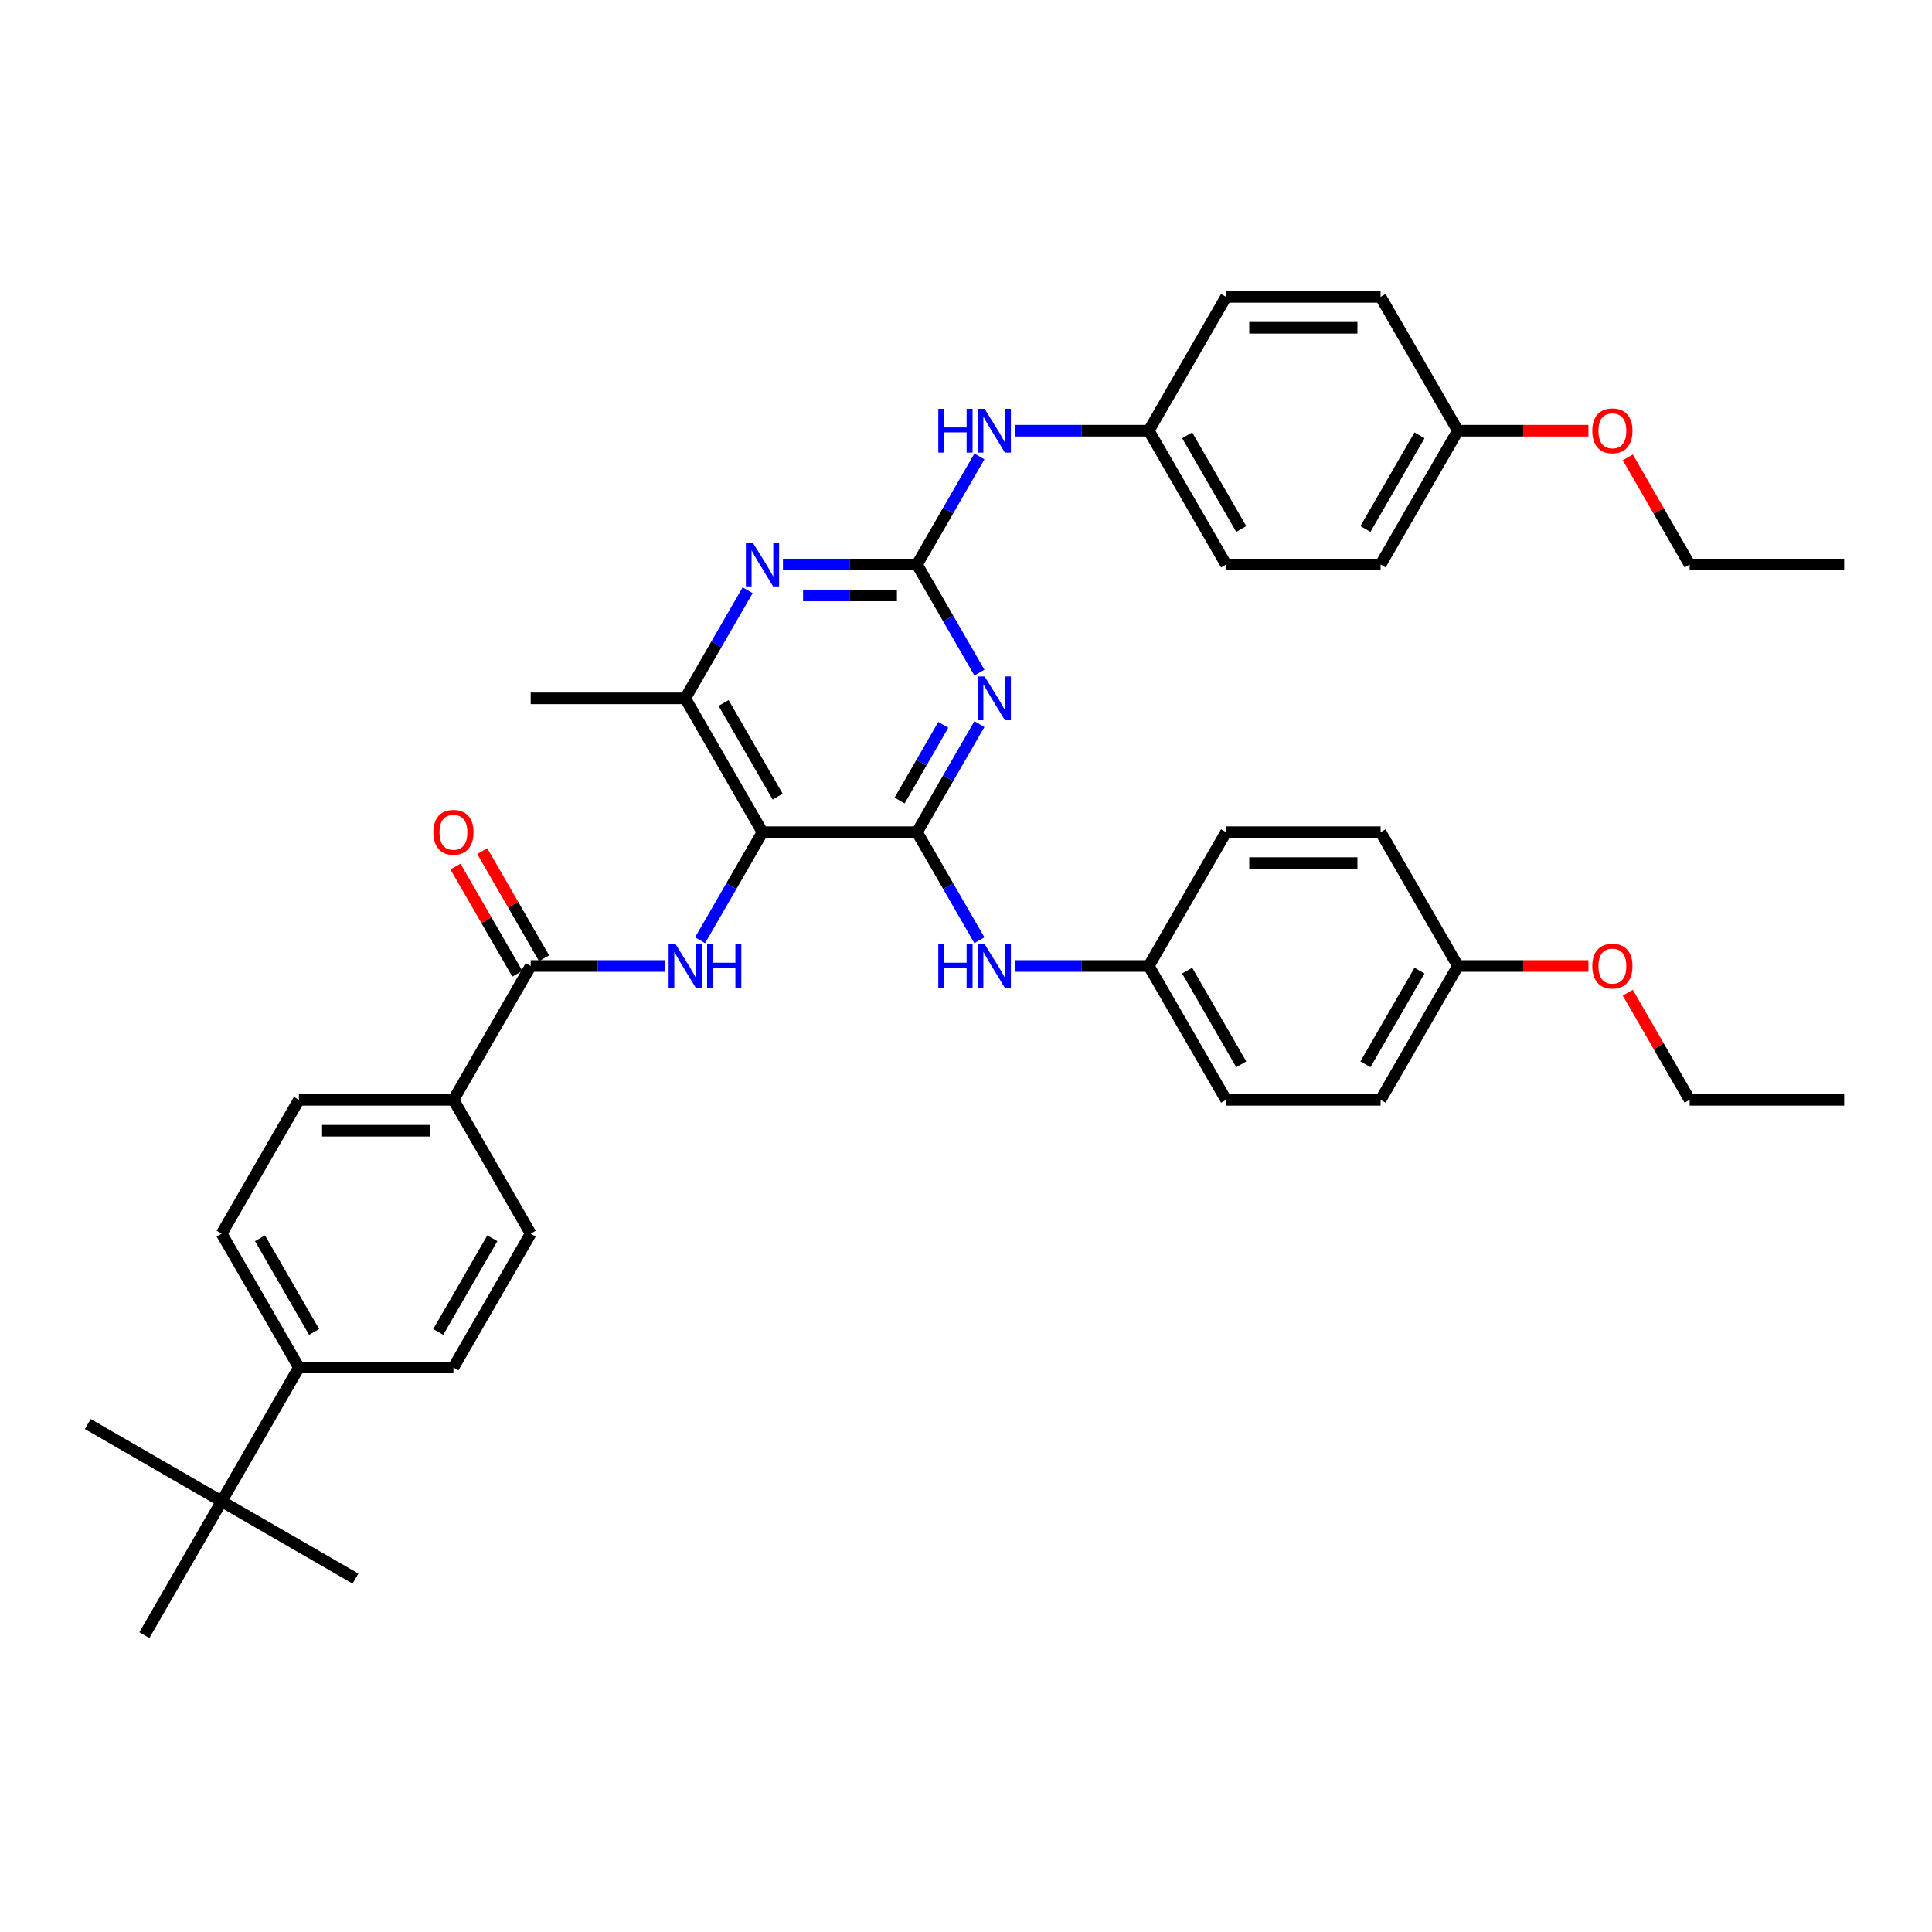 <?xml version='1.0' encoding='iso-8859-1'?>
<svg version='1.1' baseProfile='full'
              xmlns='http://www.w3.org/2000/svg'
                      xmlns:rdkit='http://www.rdkit.org/xml'
                      xmlns:xlink='http://www.w3.org/1999/xlink'
                  xml:space='preserve'
width='1000px' height='1000px' viewBox='0 0 1000 1000'>
<!-- END OF HEADER -->
<rect style='opacity:1.0;fill:#FFFFFF;stroke:none' width='1000' height='1000' x='0' y='0'> </rect>
<path class='bond-0' d='M 474.646,430.733 L 490.795,402.761' style='fill:none;fill-rule:evenodd;stroke:#000000;stroke-width:6px;stroke-linecap:butt;stroke-linejoin:miter;stroke-opacity:1' />
<path class='bond-0' d='M 490.795,402.761 L 506.945,374.79' style='fill:none;fill-rule:evenodd;stroke:#0000FF;stroke-width:6px;stroke-linecap:butt;stroke-linejoin:miter;stroke-opacity:1' />
<path class='bond-0' d='M 465.638,414.343 L 476.942,394.763' style='fill:none;fill-rule:evenodd;stroke:#000000;stroke-width:6px;stroke-linecap:butt;stroke-linejoin:miter;stroke-opacity:1' />
<path class='bond-0' d='M 476.942,394.763 L 488.246,375.183' style='fill:none;fill-rule:evenodd;stroke:#0000FF;stroke-width:6px;stroke-linecap:butt;stroke-linejoin:miter;stroke-opacity:1' />
<path class='bond-1' d='M 474.646,430.733 L 394.663,430.733' style='fill:none;fill-rule:evenodd;stroke:#000000;stroke-width:6px;stroke-linecap:butt;stroke-linejoin:miter;stroke-opacity:1' />
<path class='bond-7' d='M 474.646,430.733 L 490.795,458.704' style='fill:none;fill-rule:evenodd;stroke:#000000;stroke-width:6px;stroke-linecap:butt;stroke-linejoin:miter;stroke-opacity:1' />
<path class='bond-7' d='M 490.795,458.704 L 506.945,486.675' style='fill:none;fill-rule:evenodd;stroke:#0000FF;stroke-width:6px;stroke-linecap:butt;stroke-linejoin:miter;stroke-opacity:1' />
<path class='bond-2' d='M 506.945,348.14 L 490.795,320.169' style='fill:none;fill-rule:evenodd;stroke:#0000FF;stroke-width:6px;stroke-linecap:butt;stroke-linejoin:miter;stroke-opacity:1' />
<path class='bond-2' d='M 490.795,320.169 L 474.646,292.198' style='fill:none;fill-rule:evenodd;stroke:#000000;stroke-width:6px;stroke-linecap:butt;stroke-linejoin:miter;stroke-opacity:1' />
<path class='bond-3' d='M 394.663,430.733 L 378.514,458.704' style='fill:none;fill-rule:evenodd;stroke:#000000;stroke-width:6px;stroke-linecap:butt;stroke-linejoin:miter;stroke-opacity:1' />
<path class='bond-3' d='M 378.514,458.704 L 362.365,486.675' style='fill:none;fill-rule:evenodd;stroke:#0000FF;stroke-width:6px;stroke-linecap:butt;stroke-linejoin:miter;stroke-opacity:1' />
<path class='bond-6' d='M 394.663,430.733 L 354.672,361.465' style='fill:none;fill-rule:evenodd;stroke:#000000;stroke-width:6px;stroke-linecap:butt;stroke-linejoin:miter;stroke-opacity:1' />
<path class='bond-6' d='M 402.518,412.344 L 374.524,363.857' style='fill:none;fill-rule:evenodd;stroke:#000000;stroke-width:6px;stroke-linecap:butt;stroke-linejoin:miter;stroke-opacity:1' />
<path class='bond-8' d='M 474.646,292.198 L 490.795,264.226' style='fill:none;fill-rule:evenodd;stroke:#000000;stroke-width:6px;stroke-linecap:butt;stroke-linejoin:miter;stroke-opacity:1' />
<path class='bond-8' d='M 490.795,264.226 L 506.945,236.255' style='fill:none;fill-rule:evenodd;stroke:#0000FF;stroke-width:6px;stroke-linecap:butt;stroke-linejoin:miter;stroke-opacity:1' />
<path class='bond-39' d='M 474.646,292.198 L 439.95,292.198' style='fill:none;fill-rule:evenodd;stroke:#000000;stroke-width:6px;stroke-linecap:butt;stroke-linejoin:miter;stroke-opacity:1' />
<path class='bond-39' d='M 439.95,292.198 L 405.253,292.198' style='fill:none;fill-rule:evenodd;stroke:#0000FF;stroke-width:6px;stroke-linecap:butt;stroke-linejoin:miter;stroke-opacity:1' />
<path class='bond-39' d='M 464.237,308.194 L 439.95,308.194' style='fill:none;fill-rule:evenodd;stroke:#000000;stroke-width:6px;stroke-linecap:butt;stroke-linejoin:miter;stroke-opacity:1' />
<path class='bond-39' d='M 439.95,308.194 L 415.662,308.194' style='fill:none;fill-rule:evenodd;stroke:#0000FF;stroke-width:6px;stroke-linecap:butt;stroke-linejoin:miter;stroke-opacity:1' />
<path class='bond-5' d='M 344.082,500 L 309.385,500' style='fill:none;fill-rule:evenodd;stroke:#0000FF;stroke-width:6px;stroke-linecap:butt;stroke-linejoin:miter;stroke-opacity:1' />
<path class='bond-5' d='M 309.385,500 L 274.688,500' style='fill:none;fill-rule:evenodd;stroke:#000000;stroke-width:6px;stroke-linecap:butt;stroke-linejoin:miter;stroke-opacity:1' />
<path class='bond-4' d='M 386.97,305.523 L 370.821,333.494' style='fill:none;fill-rule:evenodd;stroke:#0000FF;stroke-width:6px;stroke-linecap:butt;stroke-linejoin:miter;stroke-opacity:1' />
<path class='bond-4' d='M 370.821,333.494 L 354.672,361.465' style='fill:none;fill-rule:evenodd;stroke:#000000;stroke-width:6px;stroke-linecap:butt;stroke-linejoin:miter;stroke-opacity:1' />
<path class='bond-9' d='M 274.688,500 L 234.697,569.267' style='fill:none;fill-rule:evenodd;stroke:#000000;stroke-width:6px;stroke-linecap:butt;stroke-linejoin:miter;stroke-opacity:1' />
<path class='bond-12' d='M 281.615,496.001 L 265.605,468.27' style='fill:none;fill-rule:evenodd;stroke:#000000;stroke-width:6px;stroke-linecap:butt;stroke-linejoin:miter;stroke-opacity:1' />
<path class='bond-12' d='M 265.605,468.27 L 249.594,440.538' style='fill:none;fill-rule:evenodd;stroke:#FF0000;stroke-width:6px;stroke-linecap:butt;stroke-linejoin:miter;stroke-opacity:1' />
<path class='bond-12' d='M 267.762,503.999 L 251.751,476.268' style='fill:none;fill-rule:evenodd;stroke:#000000;stroke-width:6px;stroke-linecap:butt;stroke-linejoin:miter;stroke-opacity:1' />
<path class='bond-12' d='M 251.751,476.268 L 235.74,448.537' style='fill:none;fill-rule:evenodd;stroke:#FF0000;stroke-width:6px;stroke-linecap:butt;stroke-linejoin:miter;stroke-opacity:1' />
<path class='bond-31' d='M 354.672,361.465 L 274.688,361.465' style='fill:none;fill-rule:evenodd;stroke:#000000;stroke-width:6px;stroke-linecap:butt;stroke-linejoin:miter;stroke-opacity:1' />
<path class='bond-17' d='M 525.228,500 L 559.924,500' style='fill:none;fill-rule:evenodd;stroke:#0000FF;stroke-width:6px;stroke-linecap:butt;stroke-linejoin:miter;stroke-opacity:1' />
<path class='bond-17' d='M 559.924,500 L 594.621,500' style='fill:none;fill-rule:evenodd;stroke:#000000;stroke-width:6px;stroke-linecap:butt;stroke-linejoin:miter;stroke-opacity:1' />
<path class='bond-18' d='M 525.228,222.93 L 559.924,222.93' style='fill:none;fill-rule:evenodd;stroke:#0000FF;stroke-width:6px;stroke-linecap:butt;stroke-linejoin:miter;stroke-opacity:1' />
<path class='bond-18' d='M 559.924,222.93 L 594.621,222.93' style='fill:none;fill-rule:evenodd;stroke:#000000;stroke-width:6px;stroke-linecap:butt;stroke-linejoin:miter;stroke-opacity:1' />
<path class='bond-13' d='M 234.697,569.267 L 274.688,638.535' style='fill:none;fill-rule:evenodd;stroke:#000000;stroke-width:6px;stroke-linecap:butt;stroke-linejoin:miter;stroke-opacity:1' />
<path class='bond-14' d='M 234.697,569.267 L 154.714,569.267' style='fill:none;fill-rule:evenodd;stroke:#000000;stroke-width:6px;stroke-linecap:butt;stroke-linejoin:miter;stroke-opacity:1' />
<path class='bond-14' d='M 222.699,585.264 L 166.711,585.264' style='fill:none;fill-rule:evenodd;stroke:#000000;stroke-width:6px;stroke-linecap:butt;stroke-linejoin:miter;stroke-opacity:1' />
<path class='bond-10' d='M 114.722,777.07 L 154.714,707.802' style='fill:none;fill-rule:evenodd;stroke:#000000;stroke-width:6px;stroke-linecap:butt;stroke-linejoin:miter;stroke-opacity:1' />
<path class='bond-32' d='M 114.722,777.07 L 45.455,737.078' style='fill:none;fill-rule:evenodd;stroke:#000000;stroke-width:6px;stroke-linecap:butt;stroke-linejoin:miter;stroke-opacity:1' />
<path class='bond-33' d='M 114.722,777.07 L 183.989,817.061' style='fill:none;fill-rule:evenodd;stroke:#000000;stroke-width:6px;stroke-linecap:butt;stroke-linejoin:miter;stroke-opacity:1' />
<path class='bond-34' d='M 114.722,777.07 L 74.73,846.337' style='fill:none;fill-rule:evenodd;stroke:#000000;stroke-width:6px;stroke-linecap:butt;stroke-linejoin:miter;stroke-opacity:1' />
<path class='bond-11' d='M 154.714,707.802 L 114.722,638.535' style='fill:none;fill-rule:evenodd;stroke:#000000;stroke-width:6px;stroke-linecap:butt;stroke-linejoin:miter;stroke-opacity:1' />
<path class='bond-11' d='M 162.568,689.414 L 134.574,640.927' style='fill:none;fill-rule:evenodd;stroke:#000000;stroke-width:6px;stroke-linecap:butt;stroke-linejoin:miter;stroke-opacity:1' />
<path class='bond-41' d='M 154.714,707.802 L 234.697,707.802' style='fill:none;fill-rule:evenodd;stroke:#000000;stroke-width:6px;stroke-linecap:butt;stroke-linejoin:miter;stroke-opacity:1' />
<path class='bond-16' d='M 274.688,638.535 L 234.697,707.802' style='fill:none;fill-rule:evenodd;stroke:#000000;stroke-width:6px;stroke-linecap:butt;stroke-linejoin:miter;stroke-opacity:1' />
<path class='bond-16' d='M 254.836,640.927 L 226.842,689.414' style='fill:none;fill-rule:evenodd;stroke:#000000;stroke-width:6px;stroke-linecap:butt;stroke-linejoin:miter;stroke-opacity:1' />
<path class='bond-15' d='M 154.714,569.267 L 114.722,638.535' style='fill:none;fill-rule:evenodd;stroke:#000000;stroke-width:6px;stroke-linecap:butt;stroke-linejoin:miter;stroke-opacity:1' />
<path class='bond-21' d='M 594.621,500 L 634.613,430.733' style='fill:none;fill-rule:evenodd;stroke:#000000;stroke-width:6px;stroke-linecap:butt;stroke-linejoin:miter;stroke-opacity:1' />
<path class='bond-22' d='M 594.621,500 L 634.613,569.267' style='fill:none;fill-rule:evenodd;stroke:#000000;stroke-width:6px;stroke-linecap:butt;stroke-linejoin:miter;stroke-opacity:1' />
<path class='bond-22' d='M 614.473,502.392 L 642.467,550.879' style='fill:none;fill-rule:evenodd;stroke:#000000;stroke-width:6px;stroke-linecap:butt;stroke-linejoin:miter;stroke-opacity:1' />
<path class='bond-23' d='M 594.621,222.93 L 634.613,153.663' style='fill:none;fill-rule:evenodd;stroke:#000000;stroke-width:6px;stroke-linecap:butt;stroke-linejoin:miter;stroke-opacity:1' />
<path class='bond-24' d='M 594.621,222.93 L 634.613,292.198' style='fill:none;fill-rule:evenodd;stroke:#000000;stroke-width:6px;stroke-linecap:butt;stroke-linejoin:miter;stroke-opacity:1' />
<path class='bond-24' d='M 614.473,225.322 L 642.467,273.809' style='fill:none;fill-rule:evenodd;stroke:#000000;stroke-width:6px;stroke-linecap:butt;stroke-linejoin:miter;stroke-opacity:1' />
<path class='bond-19' d='M 754.587,222.93 L 714.596,292.198' style='fill:none;fill-rule:evenodd;stroke:#000000;stroke-width:6px;stroke-linecap:butt;stroke-linejoin:miter;stroke-opacity:1' />
<path class='bond-19' d='M 734.735,225.322 L 706.741,273.809' style='fill:none;fill-rule:evenodd;stroke:#000000;stroke-width:6px;stroke-linecap:butt;stroke-linejoin:miter;stroke-opacity:1' />
<path class='bond-29' d='M 754.587,222.93 L 788.38,222.93' style='fill:none;fill-rule:evenodd;stroke:#000000;stroke-width:6px;stroke-linecap:butt;stroke-linejoin:miter;stroke-opacity:1' />
<path class='bond-29' d='M 788.38,222.93 L 822.173,222.93' style='fill:none;fill-rule:evenodd;stroke:#FF0000;stroke-width:6px;stroke-linecap:butt;stroke-linejoin:miter;stroke-opacity:1' />
<path class='bond-42' d='M 754.587,222.93 L 714.596,153.663' style='fill:none;fill-rule:evenodd;stroke:#000000;stroke-width:6px;stroke-linecap:butt;stroke-linejoin:miter;stroke-opacity:1' />
<path class='bond-20' d='M 754.587,500 L 714.596,569.267' style='fill:none;fill-rule:evenodd;stroke:#000000;stroke-width:6px;stroke-linecap:butt;stroke-linejoin:miter;stroke-opacity:1' />
<path class='bond-20' d='M 734.735,502.392 L 706.741,550.879' style='fill:none;fill-rule:evenodd;stroke:#000000;stroke-width:6px;stroke-linecap:butt;stroke-linejoin:miter;stroke-opacity:1' />
<path class='bond-30' d='M 754.587,500 L 788.38,500' style='fill:none;fill-rule:evenodd;stroke:#000000;stroke-width:6px;stroke-linecap:butt;stroke-linejoin:miter;stroke-opacity:1' />
<path class='bond-30' d='M 788.38,500 L 822.173,500' style='fill:none;fill-rule:evenodd;stroke:#FF0000;stroke-width:6px;stroke-linecap:butt;stroke-linejoin:miter;stroke-opacity:1' />
<path class='bond-40' d='M 754.587,500 L 714.596,430.733' style='fill:none;fill-rule:evenodd;stroke:#000000;stroke-width:6px;stroke-linecap:butt;stroke-linejoin:miter;stroke-opacity:1' />
<path class='bond-25' d='M 634.613,430.733 L 714.596,430.733' style='fill:none;fill-rule:evenodd;stroke:#000000;stroke-width:6px;stroke-linecap:butt;stroke-linejoin:miter;stroke-opacity:1' />
<path class='bond-25' d='M 646.61,446.729 L 702.598,446.729' style='fill:none;fill-rule:evenodd;stroke:#000000;stroke-width:6px;stroke-linecap:butt;stroke-linejoin:miter;stroke-opacity:1' />
<path class='bond-27' d='M 634.613,569.267 L 714.596,569.267' style='fill:none;fill-rule:evenodd;stroke:#000000;stroke-width:6px;stroke-linecap:butt;stroke-linejoin:miter;stroke-opacity:1' />
<path class='bond-26' d='M 634.613,153.663 L 714.596,153.663' style='fill:none;fill-rule:evenodd;stroke:#000000;stroke-width:6px;stroke-linecap:butt;stroke-linejoin:miter;stroke-opacity:1' />
<path class='bond-26' d='M 646.61,169.659 L 702.598,169.659' style='fill:none;fill-rule:evenodd;stroke:#000000;stroke-width:6px;stroke-linecap:butt;stroke-linejoin:miter;stroke-opacity:1' />
<path class='bond-28' d='M 634.613,292.198 L 714.596,292.198' style='fill:none;fill-rule:evenodd;stroke:#000000;stroke-width:6px;stroke-linecap:butt;stroke-linejoin:miter;stroke-opacity:1' />
<path class='bond-36' d='M 842.541,236.735 L 858.552,264.466' style='fill:none;fill-rule:evenodd;stroke:#FF0000;stroke-width:6px;stroke-linecap:butt;stroke-linejoin:miter;stroke-opacity:1' />
<path class='bond-36' d='M 858.552,264.466 L 874.562,292.198' style='fill:none;fill-rule:evenodd;stroke:#000000;stroke-width:6px;stroke-linecap:butt;stroke-linejoin:miter;stroke-opacity:1' />
<path class='bond-35' d='M 842.541,513.805 L 858.552,541.536' style='fill:none;fill-rule:evenodd;stroke:#FF0000;stroke-width:6px;stroke-linecap:butt;stroke-linejoin:miter;stroke-opacity:1' />
<path class='bond-35' d='M 858.552,541.536 L 874.562,569.267' style='fill:none;fill-rule:evenodd;stroke:#000000;stroke-width:6px;stroke-linecap:butt;stroke-linejoin:miter;stroke-opacity:1' />
<path class='bond-37' d='M 874.562,569.267 L 954.545,569.267' style='fill:none;fill-rule:evenodd;stroke:#000000;stroke-width:6px;stroke-linecap:butt;stroke-linejoin:miter;stroke-opacity:1' />
<path class='bond-38' d='M 874.562,292.198 L 954.545,292.198' style='fill:none;fill-rule:evenodd;stroke:#000000;stroke-width:6px;stroke-linecap:butt;stroke-linejoin:miter;stroke-opacity:1' />
<path  class='atom-1' d='M 509.631 350.139
L 517.053 362.137
Q 517.789 363.321, 518.973 365.464
Q 520.157 367.608, 520.221 367.736
L 520.221 350.139
L 523.228 350.139
L 523.228 372.791
L 520.125 372.791
L 512.158 359.673
Q 511.231 358.138, 510.239 356.378
Q 509.279 354.618, 508.991 354.075
L 508.991 372.791
L 506.048 372.791
L 506.048 350.139
L 509.631 350.139
' fill='#0000FF'/>
<path  class='atom-4' d='M 349.665 488.674
L 357.087 500.672
Q 357.823 501.856, 359.007 503.999
Q 360.19 506.143, 360.254 506.271
L 360.254 488.674
L 363.262 488.674
L 363.262 511.326
L 360.158 511.326
L 352.192 498.208
Q 351.264 496.673, 350.272 494.913
Q 349.313 493.153, 349.025 492.61
L 349.025 511.326
L 346.081 511.326
L 346.081 488.674
L 349.665 488.674
' fill='#0000FF'/>
<path  class='atom-4' d='M 365.981 488.674
L 369.053 488.674
L 369.053 498.304
L 380.634 498.304
L 380.634 488.674
L 383.705 488.674
L 383.705 511.326
L 380.634 511.326
L 380.634 500.864
L 369.053 500.864
L 369.053 511.326
L 365.981 511.326
L 365.981 488.674
' fill='#0000FF'/>
<path  class='atom-5' d='M 389.656 280.872
L 397.079 292.869
Q 397.814 294.053, 398.998 296.197
Q 400.182 298.34, 400.246 298.468
L 400.246 280.872
L 403.253 280.872
L 403.253 303.523
L 400.15 303.523
L 392.184 290.406
Q 391.256 288.87, 390.264 287.111
Q 389.304 285.351, 389.016 284.807
L 389.016 303.523
L 386.073 303.523
L 386.073 280.872
L 389.656 280.872
' fill='#0000FF'/>
<path  class='atom-8' d='M 485.668 488.674
L 488.739 488.674
L 488.739 498.304
L 500.321 498.304
L 500.321 488.674
L 503.392 488.674
L 503.392 511.326
L 500.321 511.326
L 500.321 500.864
L 488.739 500.864
L 488.739 511.326
L 485.668 511.326
L 485.668 488.674
' fill='#0000FF'/>
<path  class='atom-8' d='M 509.631 488.674
L 517.053 500.672
Q 517.789 501.856, 518.973 503.999
Q 520.157 506.143, 520.221 506.271
L 520.221 488.674
L 523.228 488.674
L 523.228 511.326
L 520.125 511.326
L 512.158 498.208
Q 511.231 496.673, 510.239 494.913
Q 509.279 493.153, 508.991 492.61
L 508.991 511.326
L 506.048 511.326
L 506.048 488.674
L 509.631 488.674
' fill='#0000FF'/>
<path  class='atom-9' d='M 485.668 211.605
L 488.739 211.605
L 488.739 221.234
L 500.321 221.234
L 500.321 211.605
L 503.392 211.605
L 503.392 234.256
L 500.321 234.256
L 500.321 223.794
L 488.739 223.794
L 488.739 234.256
L 485.668 234.256
L 485.668 211.605
' fill='#0000FF'/>
<path  class='atom-9' d='M 509.631 211.605
L 517.053 223.602
Q 517.789 224.786, 518.973 226.929
Q 520.157 229.073, 520.221 229.201
L 520.221 211.605
L 523.228 211.605
L 523.228 234.256
L 520.125 234.256
L 512.158 221.138
Q 511.231 219.603, 510.239 217.843
Q 509.279 216.084, 508.991 215.54
L 508.991 234.256
L 506.048 234.256
L 506.048 211.605
L 509.631 211.605
' fill='#0000FF'/>
<path  class='atom-13' d='M 224.299 430.797
Q 224.299 425.358, 226.986 422.318
Q 229.674 419.279, 234.697 419.279
Q 239.72 419.279, 242.407 422.318
Q 245.095 425.358, 245.095 430.797
Q 245.095 436.299, 242.375 439.435
Q 239.656 442.538, 234.697 442.538
Q 229.706 442.538, 226.986 439.435
Q 224.299 436.331, 224.299 430.797
M 234.697 439.979
Q 238.152 439.979, 240.008 437.675
Q 241.895 435.34, 241.895 430.797
Q 241.895 426.349, 240.008 424.11
Q 238.152 421.838, 234.697 421.838
Q 231.242 421.838, 229.354 424.078
Q 227.498 426.317, 227.498 430.797
Q 227.498 435.372, 229.354 437.675
Q 231.242 439.979, 234.697 439.979
' fill='#FF0000'/>
<path  class='atom-30' d='M 824.173 222.994
Q 824.173 217.555, 826.86 214.516
Q 829.548 211.477, 834.571 211.477
Q 839.594 211.477, 842.281 214.516
Q 844.968 217.555, 844.968 222.994
Q 844.968 228.497, 842.249 231.632
Q 839.53 234.736, 834.571 234.736
Q 829.58 234.736, 826.86 231.632
Q 824.173 228.529, 824.173 222.994
M 834.571 232.176
Q 838.026 232.176, 839.882 229.873
Q 841.769 227.537, 841.769 222.994
Q 841.769 218.547, 839.882 216.308
Q 838.026 214.036, 834.571 214.036
Q 831.115 214.036, 829.228 216.276
Q 827.372 218.515, 827.372 222.994
Q 827.372 227.569, 829.228 229.873
Q 831.115 232.176, 834.571 232.176
' fill='#FF0000'/>
<path  class='atom-31' d='M 824.173 500.064
Q 824.173 494.625, 826.86 491.586
Q 829.548 488.546, 834.571 488.546
Q 839.594 488.546, 842.281 491.586
Q 844.968 494.625, 844.968 500.064
Q 844.968 505.567, 842.249 508.702
Q 839.53 511.806, 834.571 511.806
Q 829.58 511.806, 826.86 508.702
Q 824.173 505.599, 824.173 500.064
M 834.571 509.246
Q 838.026 509.246, 839.882 506.943
Q 841.769 504.607, 841.769 500.064
Q 841.769 495.617, 839.882 493.377
Q 838.026 491.106, 834.571 491.106
Q 831.115 491.106, 829.228 493.345
Q 827.372 495.585, 827.372 500.064
Q 827.372 504.639, 829.228 506.943
Q 831.115 509.246, 834.571 509.246
' fill='#FF0000'/>
</svg>
